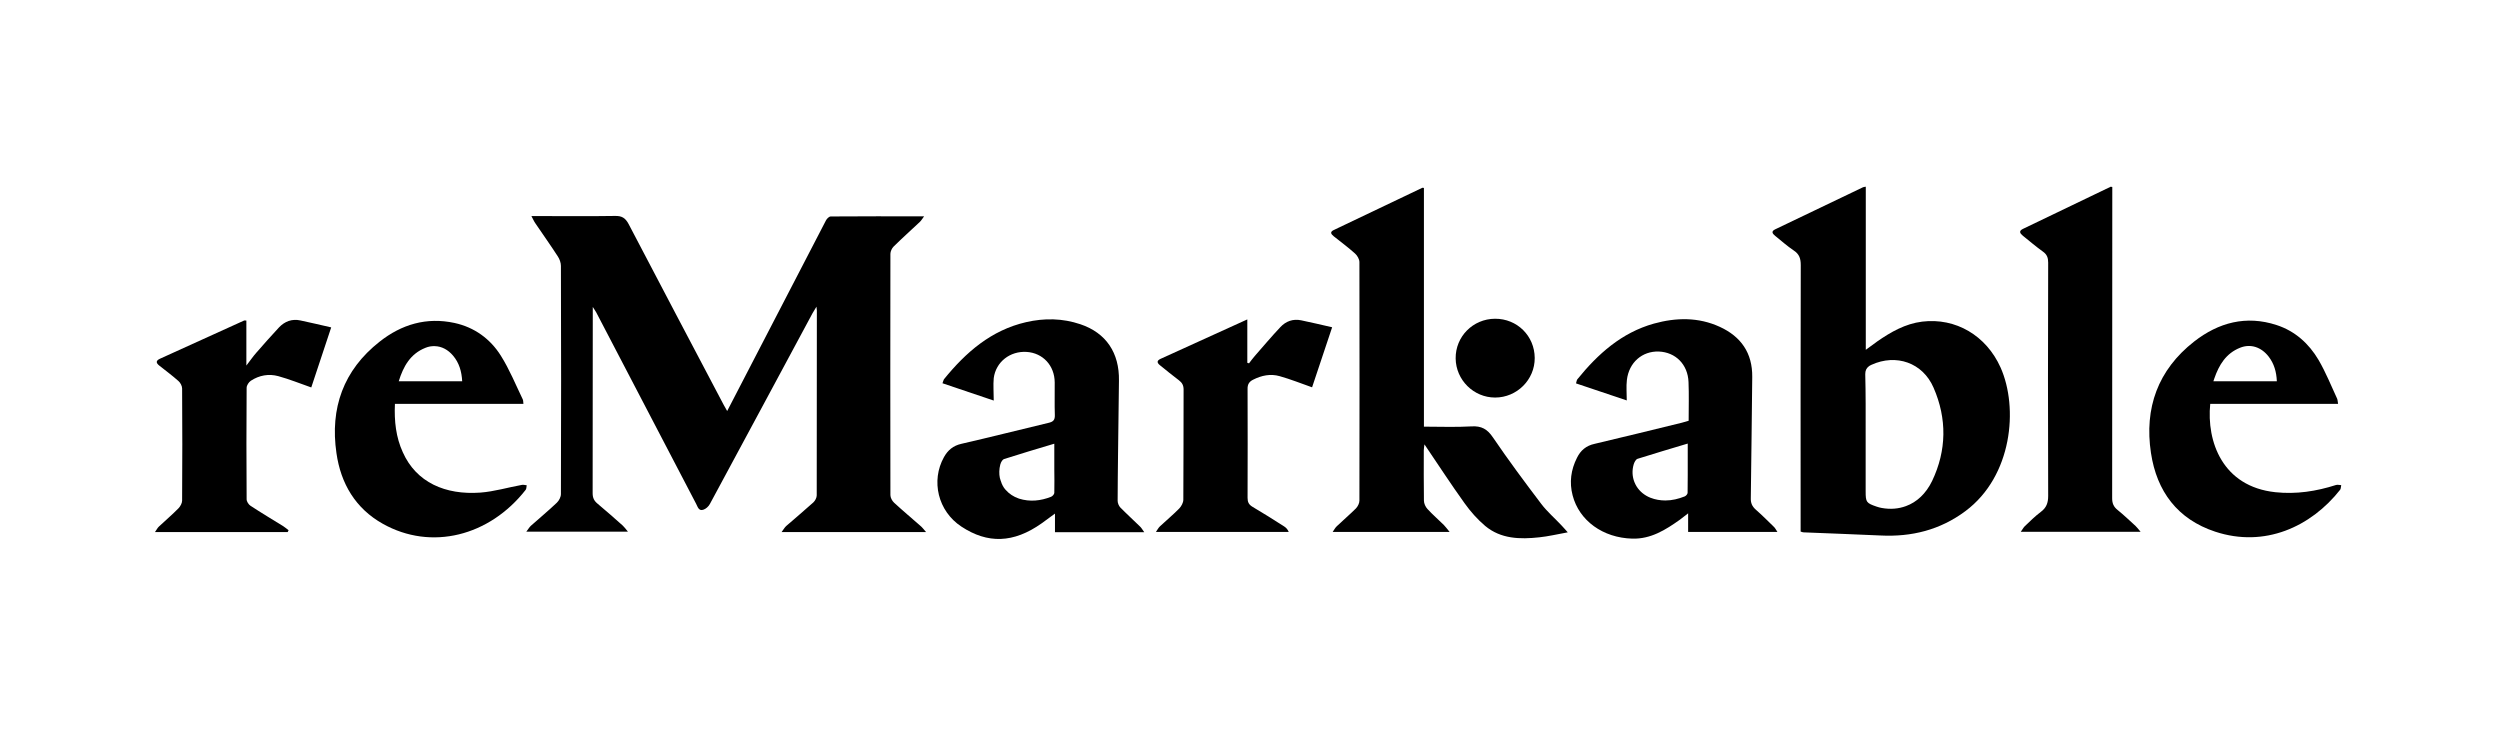<?xml version="1.0" encoding="UTF-8"?>
<svg xmlns="http://www.w3.org/2000/svg" xmlns:xlink="http://www.w3.org/1999/xlink" version="1.1" id="Layer_1" x="0px" y="0px" viewBox="0 0 1906.7 562.5" style="enable-background:new 0 0 1906.7 562.5;" xml:space="preserve">
<path d="M706.3,405.8c-37.5,0-73.2,0-110.2,0c1.5-2,2.3-3.5,3.5-4.6c6.9-6,13.9-11.9,20.7-18c1.4-1.3,2.6-3.6,2.6-5.4  c0.1-47,0.1-94,0.1-141c0-0.6-0.1-1.2-0.3-2.9c-1.4,2.3-2.2,3.7-3,5c-26.1,48.5-52.1,97-78.3,145.5c-1,1.9-3.1,3.8-5.1,4.4  c-3.5,1.1-4.2-2.4-5.4-4.6c-25.4-48.7-50.8-97.3-76.2-146c-0.5-1-1.2-1.8-2.6-4.1c0,2.9,0,4.3,0,5.6c0,45.5,0,91-0.1,136.5  c0,3.5,1.1,5.8,3.8,8c6.5,5.4,12.9,11.1,19.2,16.7c1.2,1.1,2.2,2.5,3.9,4.6c-26.3,0-51.3,0-77.5,0c1.5-1.9,2.3-3.4,3.5-4.5  c6.6-5.9,13.4-11.5,19.8-17.6c1.7-1.6,3.1-4.4,3.1-6.6c0.2-58,0.2-116,0-174c0-2.4-1-5.2-2.4-7.3c-5.5-8.5-11.4-16.8-17.1-25.2  c-1-1.4-1.7-3.1-3-5.5c2.8,0,4.6,0,6.3,0c19.2,0,38.3,0.2,57.5-0.1c5.2-0.1,7.8,1.5,10.3,6.1c24,46,48.3,91.9,72.5,137.9  c0.8,1.4,1.6,2.8,2.7,4.8c6.4-12.4,12.6-24.3,18.8-36.3c18.8-36.4,37.6-72.7,56.5-109c0.7-1.4,2.4-3.1,3.7-3.1  c23.3-0.2,46.6-0.1,71.2-0.1c-1.5,2-2.2,3.3-3.3,4.3c-6.7,6.3-13.5,12.4-20,18.8c-1.3,1.3-2.4,3.7-2.4,5.5  c-0.1,61.3-0.1,122.7,0,184c0,2,1.3,4.4,2.8,5.8c6.5,6,13.3,11.7,19.9,17.5C703.3,402.1,704.3,403.5,706.3,405.8z"></path>
<path d="M1086,143.3c0,60.7,0,121.1,0,182.1c12.3,0,24.3,0.5,36.2-0.2c7.7-0.5,12.2,2.1,16.5,8.5c11.7,17.2,24.1,33.9,36.7,50.5  c4.6,6.1,10.5,11.1,15.7,16.7c1.2,1.2,2.3,2.6,4.6,5.1c-8.2,1.5-14.9,3.1-21.7,3.8c-14.7,1.6-29.3,1.3-41.3-8.7  c-5.9-5-11.2-11-15.7-17.3c-10.4-14.5-20.1-29.4-30.6-44.9c-0.2,2-0.5,3.2-0.5,4.4c0,12.8-0.1,25.7,0.1,38.5c0,2.2,1.2,4.8,2.7,6.4  c3.9,4.3,8.4,8.1,12.5,12.2c1.3,1.3,2.4,2.9,4.4,5.3c-30.2,0-59.2,0-89.2,0c1.2-1.8,2-3.3,3.2-4.4c4.8-4.6,9.9-8.9,14.6-13.6  c1.4-1.5,2.6-3.9,2.6-5.9c0.1-60.6,0.1-121.3,0-181.9c0-2.2-1.6-5-3.3-6.5c-5.2-4.7-10.8-8.8-16.3-13.2c-2.1-1.7-3.1-3.3,0.1-4.8  c22.4-10.7,44.7-21.4,67.1-32C1084.6,143.1,1084.9,143.3,1086,143.3z"></path>
<path d="M1611,142.6c0,2.1,0,4,0,6c0,77.1,0,154.3-0.1,231.4c0,3.9,1.1,6.5,4.1,8.9c4.8,3.9,9.2,8.1,13.8,12.3c1.1,1,2,2.3,3.8,4.4  c-31,0-60.7,0-91.4,0c1.3-1.8,2-3.2,3-4.2c4-3.8,7.9-7.7,12.3-11c4.3-3.2,5.6-6.9,5.6-12.2c-0.2-59.3-0.2-118.6,0-177.9  c0-3.7-0.9-6.2-4-8.4c-5.3-3.8-10.2-8-15.3-12.1c-2.2-1.8-3.3-3.6,0-5.2c22.3-10.8,44.6-21.5,67-32.2  C1610,142.4,1610.2,142.5,1611,142.6z"></path>
<path d="M1016,249.6c-5.4,16.1-10.4,31.2-15.3,45.8c-8.5-3-16.5-6.2-24.7-8.5c-7-2-13.8-0.6-20.3,2.7c-3,1.5-4.3,3.6-4.2,7.1  c0.1,27.7,0.1,55.3,0,83c0,3.2,0.9,5.1,3.7,6.8c8.2,4.8,16.2,9.9,24.2,15c1.4,0.9,2.6,2.1,3.5,4.2c-33.5,0-66.9,0-101.3,0  c1.2-1.7,1.9-3.2,3.1-4.3c4.9-4.6,10-8.8,14.7-13.6c1.6-1.7,3.1-4.4,3.1-6.7c0.2-28,0.1-56,0.2-84c0-3.2-1.1-5.2-3.6-7.1  c-4.9-3.7-9.7-7.6-14.5-11.5c-2.2-1.8-2.5-3.4,0.5-4.8c21.8-9.9,43.6-19.8,66.2-30.1c0,11.4,0,22.3,0,33.1c0.4,0.1,0.8,0.3,1.3,0.4  c1.5-1.9,2.8-3.8,4.4-5.6c6.5-7.4,12.8-14.9,19.5-22c4.2-4.5,9.6-6.5,15.9-5.2C1000,245.9,1007.8,247.7,1016,249.6z"></path>
<path d="M219.4,405.8c-33.4,0-66.7,0-101.2,0c1.3-1.8,1.9-3.2,3-4.2c5-4.7,10.2-9.1,15-14c1.4-1.5,2.7-3.9,2.7-5.8  c0.2-28.5,0.2-57,0-85.5c0-1.9-1.3-4.4-2.8-5.7c-4.6-4.1-9.6-7.8-14.4-11.6c-2.6-2-3.2-3.8,0.3-5.4c21.4-9.7,42.7-19.4,64.1-29.1  c0.4-0.2,1,0,1.8,0c0,11,0,21.9,0,34.3c3.1-4,5.2-7.1,7.6-9.8c5.7-6.5,11.4-13,17.3-19.3c4.4-4.6,9.9-6.7,16.3-5.3  c7.6,1.6,15.2,3.4,23.5,5.3c-5.3,16-10.3,31-15.2,45.8c-8.6-3-16.7-6.3-25.1-8.6c-7.3-2-14.6-0.7-21,3.5c-1.6,1.1-3.2,3.5-3.2,5.4  c-0.2,28.3-0.2,56.7,0,85c0,1.7,1.5,4,2.9,4.9c8.2,5.4,16.6,10.4,25,15.6c1.4,0.9,2.7,2,4.1,3.1  C219.9,404.9,219.7,405.3,219.4,405.8z"></path>
<path d="M1140.2,243.1c16.9-0.1,30.2,13.1,30.3,29.9c0.1,16.6-13.6,30.2-30.2,30.2c-16.4,0-29.9-13.4-30.1-29.8  C1110,256.7,1123.4,243.2,1140.2,243.1z"></path>
<path d="M1525.8,280.3c-11-24.5-34.3-38.1-59.8-35c-12.9,1.6-23.9,7.9-34.4,15.2c-2.7,1.9-5.3,3.9-8.6,6.3c0-42,0-83,0-124.4  c-1.2,0.2-1.8,0.2-2.3,0.5c-22.2,10.6-44.4,21.3-66.6,31.9c-3.5,1.6-2.4,3.3-0.2,5.1c4.7,3.7,9.1,7.8,14.1,11.1  c4.3,2.8,5.4,6.2,5.4,11.2c-0.2,65.9-0.1,131.7-0.1,197.5c0,1.9,0,3.9,0,5.7c1.1,0.3,1.5,0.6,2,0.6c19.6,0.8,39.3,1.5,58.9,2.4  c23.7,1.2,45.5-4.2,64.8-18.6C1534.8,363.1,1539.5,311,1525.8,280.3z M1473.6,366.8c-4.7,9.7-11.7,16.2-20,19.2  c-5.7,2.1-11.9,2.6-18.5,1.4c-1.3-0.2-2.5-0.6-3.8-1c-7.9-2.7-8.4-3.4-8.4-11.6c0-14.7,0-29.3,0-44c0-15.2,0.1-30.4-0.3-45.4  c0-2.9,0.9-4.6,2.7-6c0.1-0.1,0.3-0.2,0.4-0.3c0.2-0.1,0.3-0.2,0.5-0.3c0.3-0.2,0.7-0.4,1-0.5c0,0,0,0,0,0c0,0,0,0,0,0  c0.1,0,0.1-0.1,0.2-0.1c18.7-8.5,39-1.7,47.3,17.5C1485,319.3,1484.7,343.5,1473.6,366.8z"></path>
<path d="M872.7,405.9c-1.4-1.9-2.1-3.3-3.2-4.3c-5-4.9-10.2-9.6-15.1-14.6c-1.2-1.3-2-3.4-2-5.1c0-11.7,0.2-23.3,0.3-35  c0.2-18.9,0.4-37.7,0.7-56.5c0.4-21.3-9.8-36.5-29.4-43.1c-13.6-4.6-27.5-4.8-41.4-1.6c-26.6,6.1-46,23-62.7,43.6  c-0.4,0.6-0.5,1.5-1.1,3c13.1,4.4,25.9,8.7,39.1,13.2c0-6.1-0.5-11.8,0-17.1c1.6-12.4,12.5-20.8,25.1-20  c12.4,0.8,21.3,10.4,21.4,23.2c0.1,8.3-0.2,16.7,0.1,25c0.1,3.8-1.3,5.1-4.8,5.9c-22.2,5.3-44.3,10.9-66.5,16  c-6.2,1.4-10.3,4.8-13.3,10.2c-10,18-4.6,41.1,13.3,52.9c20,13.2,39.7,12.8,61.3-2.5c3.1-2.2,6.1-4.5,10.1-7.4c0,5.5,0,9.9,0,14.2  C827.4,405.9,849.5,405.9,872.7,405.9z M804.1,375.9c0,1-1.4,2.6-2.5,3c-7.9,3.1-16.1,4-24.4,1.4c-4.2-1.4-7.7-3.8-10.3-6.8  c-0.2-0.2-0.3-0.4-0.5-0.6c-0.2-0.3-0.5-0.6-0.7-0.9c-0.3-0.5-0.6-1-0.9-1.5c0-0.1-0.1-0.1-0.1-0.2c-0.3-0.5-0.6-1.1-0.8-1.7  c0,0,0-0.1,0-0.1c-0.2-0.5-0.4-1.1-0.6-1.7c0-0.1,0-0.1-0.1-0.2c-0.2-0.6-0.3-1.1-0.5-1.7c0-0.1,0-0.1-0.1-0.2  c-0.7-3.3-0.6-6.9,0.3-10.4c0.1-0.4,0.3-0.7,0.4-1.1c0,0,0-0.1,0-0.1c0.6-1.3,1.5-2.7,2.5-3c12.4-4,25-7.7,38.3-11.7  c0,6.7,0,13.1,0,19.3C804.2,363.8,804.2,369.8,804.1,375.9z"></path>
<path d="M1355.6,405.7c-1.1-1.7-1.7-2.9-2.5-3.7c-4.6-4.5-9.2-9.1-14.1-13.4c-2.8-2.5-3.8-5.1-3.7-8.7c0.5-30.8,0.7-61.6,1.1-92.4  c0.2-18.3-8.6-30.8-24.7-38.2c-16.3-7.5-33.3-7.2-50.3-2.5c-24.6,6.9-42.7,23.1-58.4,42.5c-0.5,0.7-0.6,1.7-1,3.1  c13.1,4.4,25.8,8.6,38.7,13c0-5.5-0.5-10.7,0.1-15.7c1.6-13.3,11.7-22,24.3-21.6c12.8,0.5,22.2,9.8,22.7,23.3  c0.4,9.6,0.1,19.3,0.1,29.5c-1.9,0.5-3.5,1-5.2,1.5c-22.2,5.4-44.3,10.9-66.5,16.1c-6.5,1.4-10.7,5-13.5,10.7  c-4.6,9.1-5.9,18.7-3.3,28.6c5,19.3,23.1,32.4,45.5,33c14.2,0.4,25.4-6.7,36.4-14.5c1.8-1.3,3.5-2.7,6.2-4.8c0,5.6,0,9.9,0,14.2  C1310.2,405.7,1332.4,405.7,1355.6,405.7z M1287.2,362.3c0,4.6,0,9.1-0.1,13.6c0,0.9-1.2,2.3-2.2,2.7c-4.8,1.9-9.7,3.1-14.7,3.1  c-3.8,0-7.7-0.6-11.5-2.1c-4.5-1.8-8.1-4.8-10.5-8.6c-0.7-1.1-1.2-2.2-1.7-3.4c-1.6-4.1-1.9-8.8-0.5-13.5c0,0,0,0,0,0  c0.5-1.6,1.6-3.8,3-4.2c0,0,0,0,0,0c12.6-4,25.3-7.7,38.2-11.6C1287.2,346.7,1287.2,354.6,1287.2,362.3z"></path>
<path d="M398.1,369.8c-10.6,1.9-21.1,5.1-31.8,5.9c-26.6,1.9-48.8-7.7-59.1-30.8c-5.2-11.4-6.6-23.6-6-36.9c32.8,0,65.2,0,98,0  c-0.2-1.5-0.1-2.6-0.5-3.4c-5.4-11.2-10.1-22.8-16.7-33.3c-8.1-12.9-20.2-21.7-35.4-25c-21.3-4.6-40.4,1.1-57.1,14.3  c-27.6,21.7-37.9,50.7-32.9,85c3.3,23.2,14.5,42.2,35.4,53.9c36.9,20.7,81.3,9.4,108.9-25.9c0.7-0.8,0.5-2.3,0.8-3.5  C400.5,370,399.2,369.6,398.1,369.8z M324.4,265.3c2.4-1,4.8-1.4,7.2-1.3c5.2,0.1,10.1,2.7,13.9,7.2c4.7,5.5,6.6,12.1,7,19.6  c0,0-0.1,0-0.1,0c-16.2,0-31.9,0-48.3,0C307.6,279.5,312.9,269.9,324.4,265.3z"></path>
<path d="M1781.6,369.9c-15,4.8-30.3,7.2-46.2,5.5c-40.4-4.3-52.6-38.7-49.7-67.4c32.3,0,64.7,0,97.5,0c-0.3-1.7-0.3-2.9-0.7-3.9  c-4.6-9.9-8.7-20.2-14.2-29.6c-7.4-12.5-17.9-22-32-26.6c-23.3-7.6-44.3-1.9-62.9,12.6c-27.6,21.6-38.1,50.7-32.9,85  c4.4,29.2,20.2,50.5,49,60c37.6,12.4,72.9-3.6,95.3-32c0.6-0.8,0.5-2.3,0.8-3.5C1784.3,370,1782.8,369.5,1781.6,369.9z   M1688.8,288.7c3.6-10.4,8.9-19.2,19.7-23.5c8-3.2,16.1-0.5,21.7,6.7c4.2,5.4,6,11.7,6.3,18.8c0,0,0,0,0,0c0,0,0,0.1,0,0.1  c-16.2,0-32,0-48.4,0C1688.3,290.1,1688.6,289.4,1688.8,288.7z"></path>
</svg>
